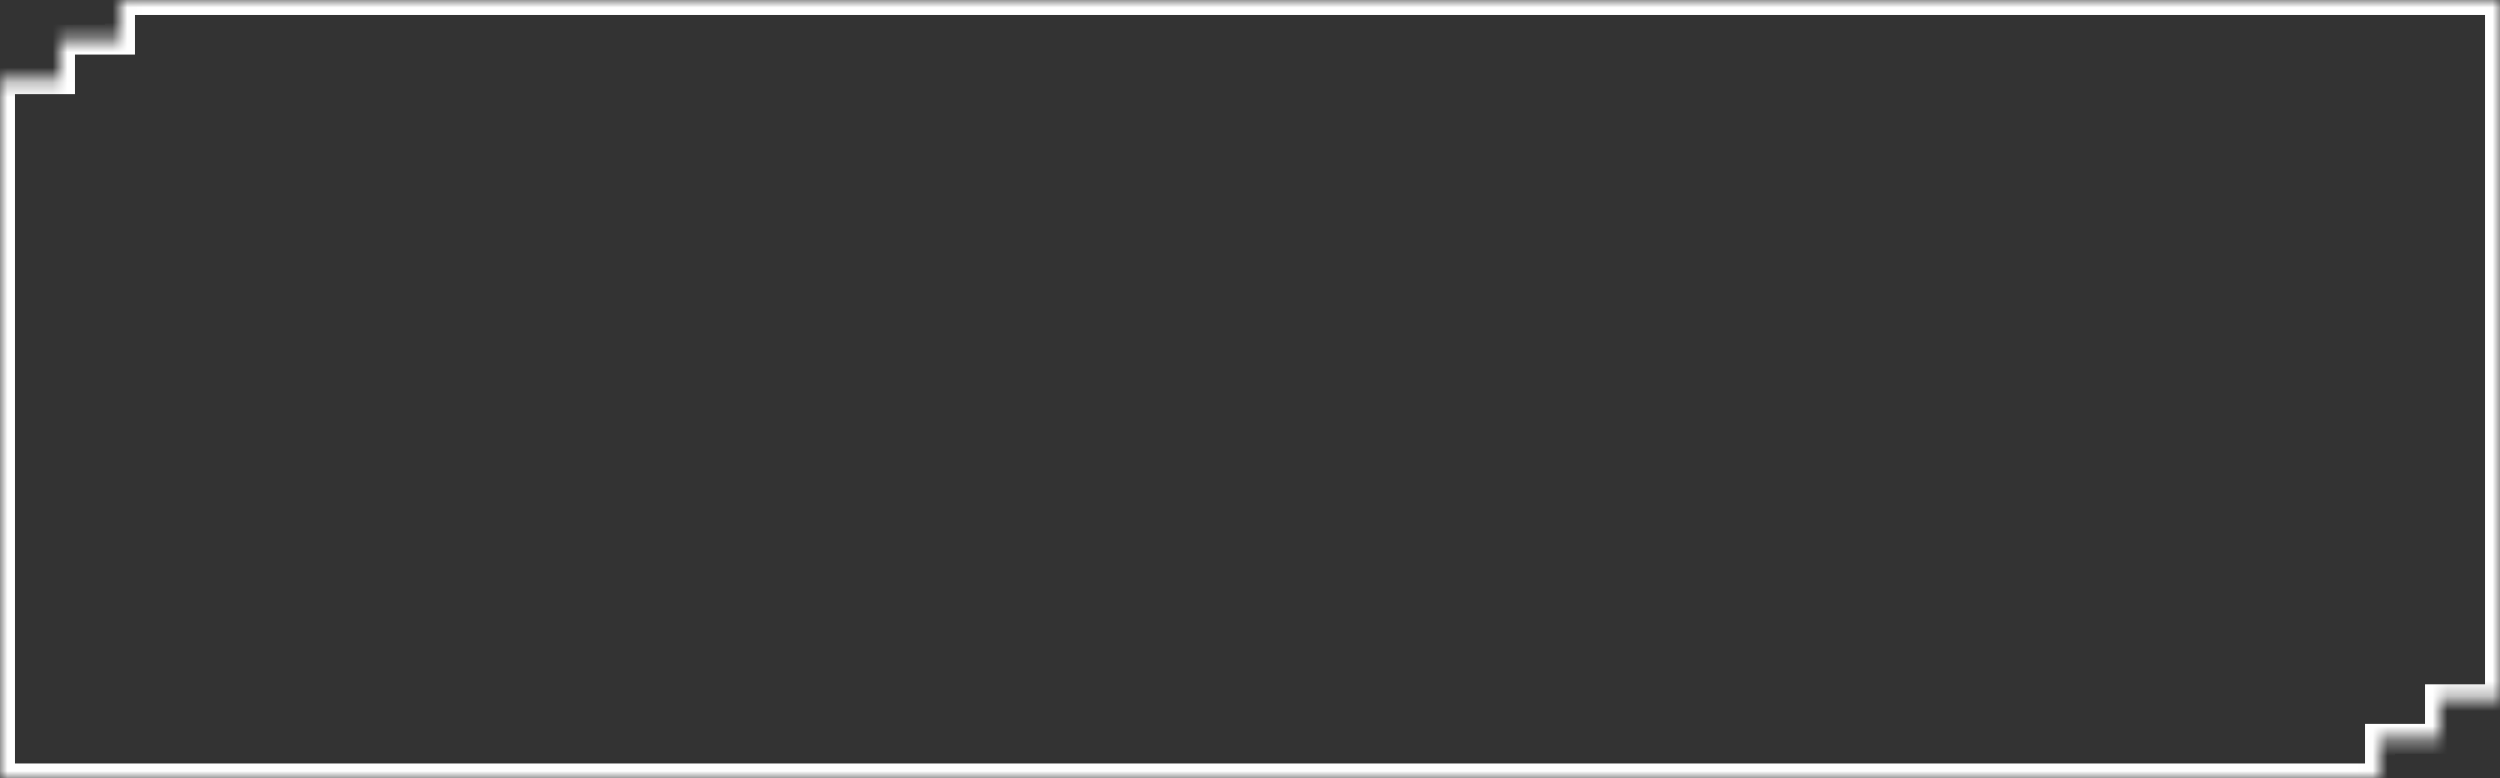 <?xml version="1.0" encoding="UTF-8"?> <svg xmlns="http://www.w3.org/2000/svg" width="167" height="52" viewBox="0 0 167 52" fill="none"><rect x="0" y="0" width="167" height="52" fill="#333333" stroke="none"/><mask id="path-1-inside-1_12_3021" fill="white"><path d="M167 46.712H162.992V49.355H158.984V52H0V5.288H4.008V2.645H8.016V0H167V46.712Z"></path></mask><path d="M167 46.712V47.712H168V46.712H167ZM162.992 46.712V45.712H161.992V46.712H162.992ZM162.992 49.355V50.355H163.992V49.355H162.992ZM158.984 49.355V48.355H157.984V49.355H158.984ZM158.984 52V53H159.984V52H158.984ZM0 52H-1V53H0V52ZM0 5.288V4.288H-1V5.288H0ZM4.008 5.288V6.288H5.008V5.288H4.008ZM4.008 2.645V1.645H3.008V2.645H4.008ZM8.016 2.645V3.645H9.016V2.645H8.016ZM8.016 0V-1H7.016V0H8.016ZM167 0H168V-1H167V0ZM167 46.712V45.712H162.992V46.712V47.712H167V46.712ZM162.992 46.712H161.992V49.355H162.992H163.992V46.712H162.992ZM162.992 49.355V48.355H158.984V49.355V50.355H162.992V49.355ZM158.984 49.355H157.984V52H158.984H159.984V49.355H158.984ZM158.984 52V51H0V52V53H158.984V52ZM0 52H1V5.288H0H-1V52H0ZM0 5.288V6.288H4.008V5.288V4.288H0V5.288ZM4.008 5.288H5.008V2.645H4.008H3.008V5.288H4.008ZM4.008 2.645V3.645H8.016V2.645V1.645H4.008V2.645ZM8.016 2.645H9.016V0H8.016H7.016V2.645H8.016ZM8.016 0V1H167V0V-1H8.016V0ZM167 0H166V46.712H167H168V0H167Z" fill="white" mask="url(#path-1-inside-1_12_3021)"></path></svg> 